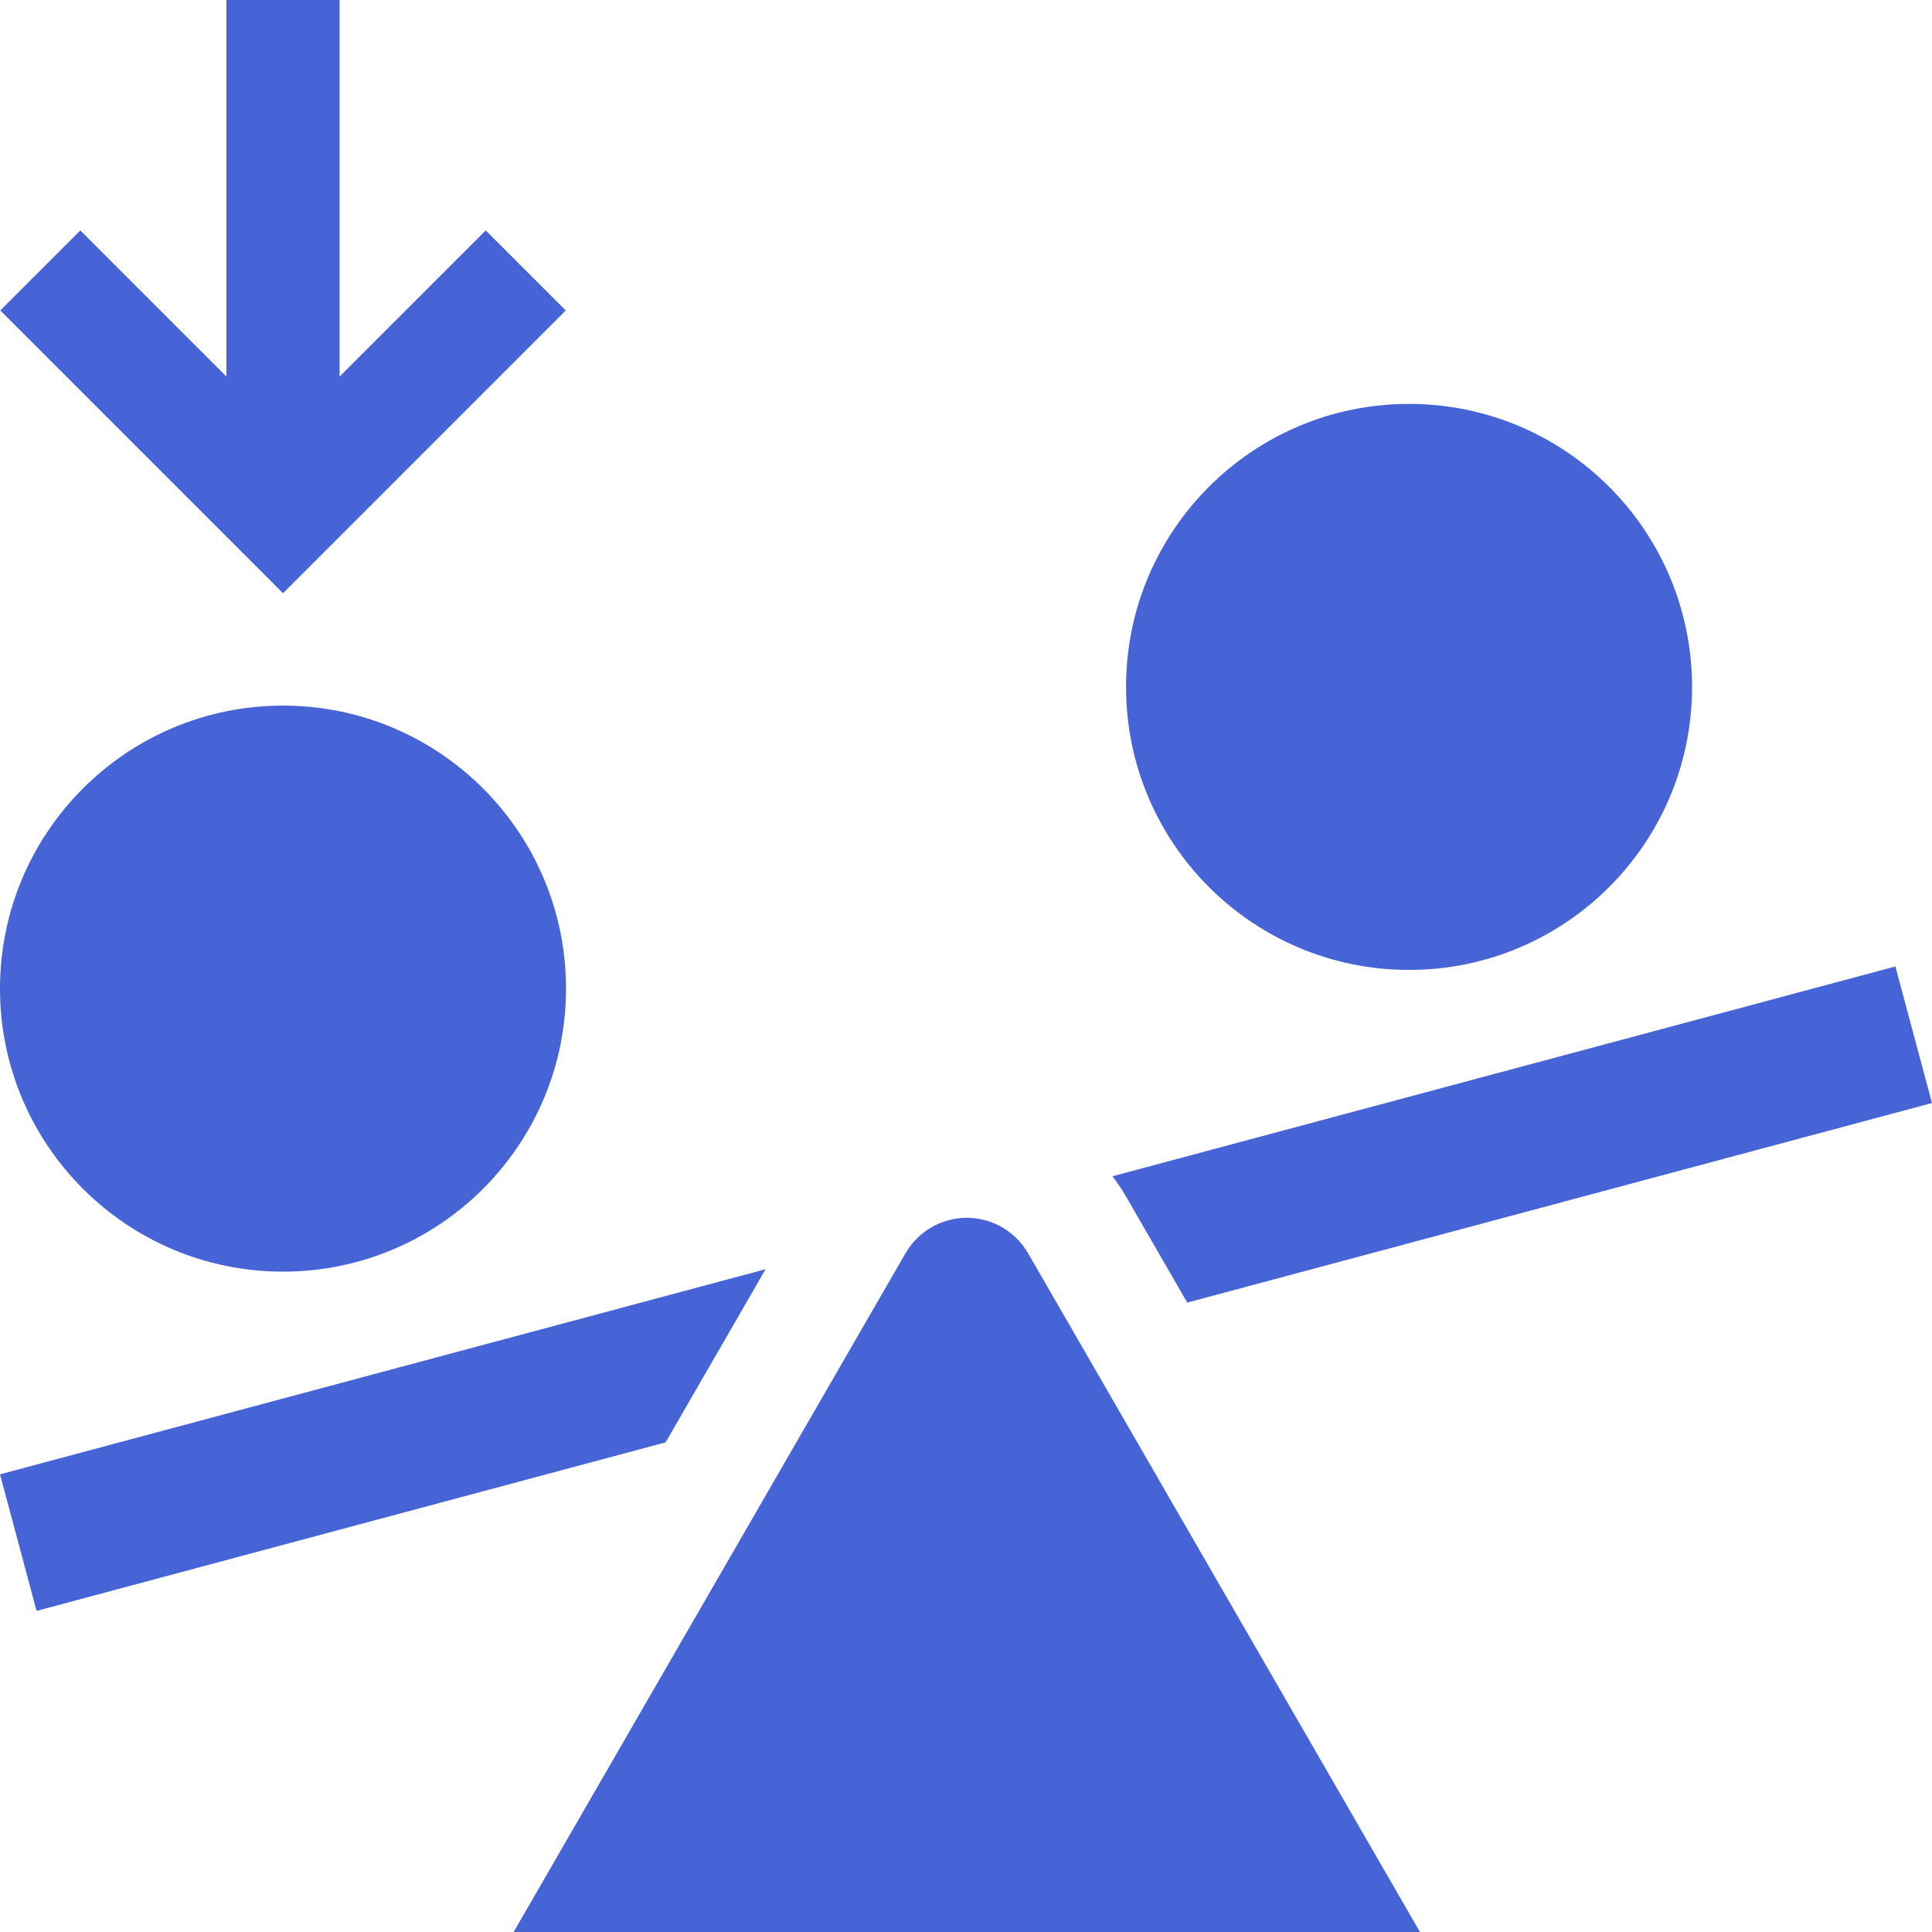 <?xml version="1.0" encoding="UTF-8"?> <svg xmlns="http://www.w3.org/2000/svg" width="96" height="96" viewBox="0 0 96 96" fill="none"><g clip-path="url(#clip0_3644_19365)"><path d="M38.042 63.066L0 73.259L1.818 80.045L33.074 71.67L38.042 63.066Z" fill="#4764D7"></path><path d="M55.952 59.455L58.994 64.725L96 54.809L94.181 48.023L55.276 58.448C55.521 58.765 55.747 59.1 55.952 59.455Z" fill="#4764D7"></path><path d="M28.112 15.427L24.135 11.45L16.875 18.71V-0H11.25V18.71L3.99 11.45L0.013 15.427L14.063 29.477L28.112 15.427Z" fill="#4764D7"></path><path d="M14.062 63.187C21.829 63.187 28.125 56.891 28.125 49.125C28.125 41.358 21.829 35.062 14.062 35.062C6.296 35.062 0 41.358 0 49.125C0 56.891 6.296 63.187 14.062 63.187Z" fill="#4764D7"></path><path d="M70.014 48.195C77.781 48.195 84.077 41.899 84.077 34.132C84.077 26.366 77.781 20.07 70.014 20.07C62.248 20.07 55.952 26.366 55.952 34.132C55.952 41.899 62.248 48.195 70.014 48.195Z" fill="#4764D7"></path><path d="M48.04 60.511C46.791 60.511 45.625 61.185 44.997 62.27L44.982 62.295C44.639 62.888 37.937 74.497 25.522 96H70.557L51.081 62.267C50.453 61.184 49.288 60.511 48.04 60.511Z" fill="#4764D7"></path></g><defs><clipPath id="clip0_3644_19365"><rect width="96" height="96" fill="white"></rect></clipPath></defs></svg> 